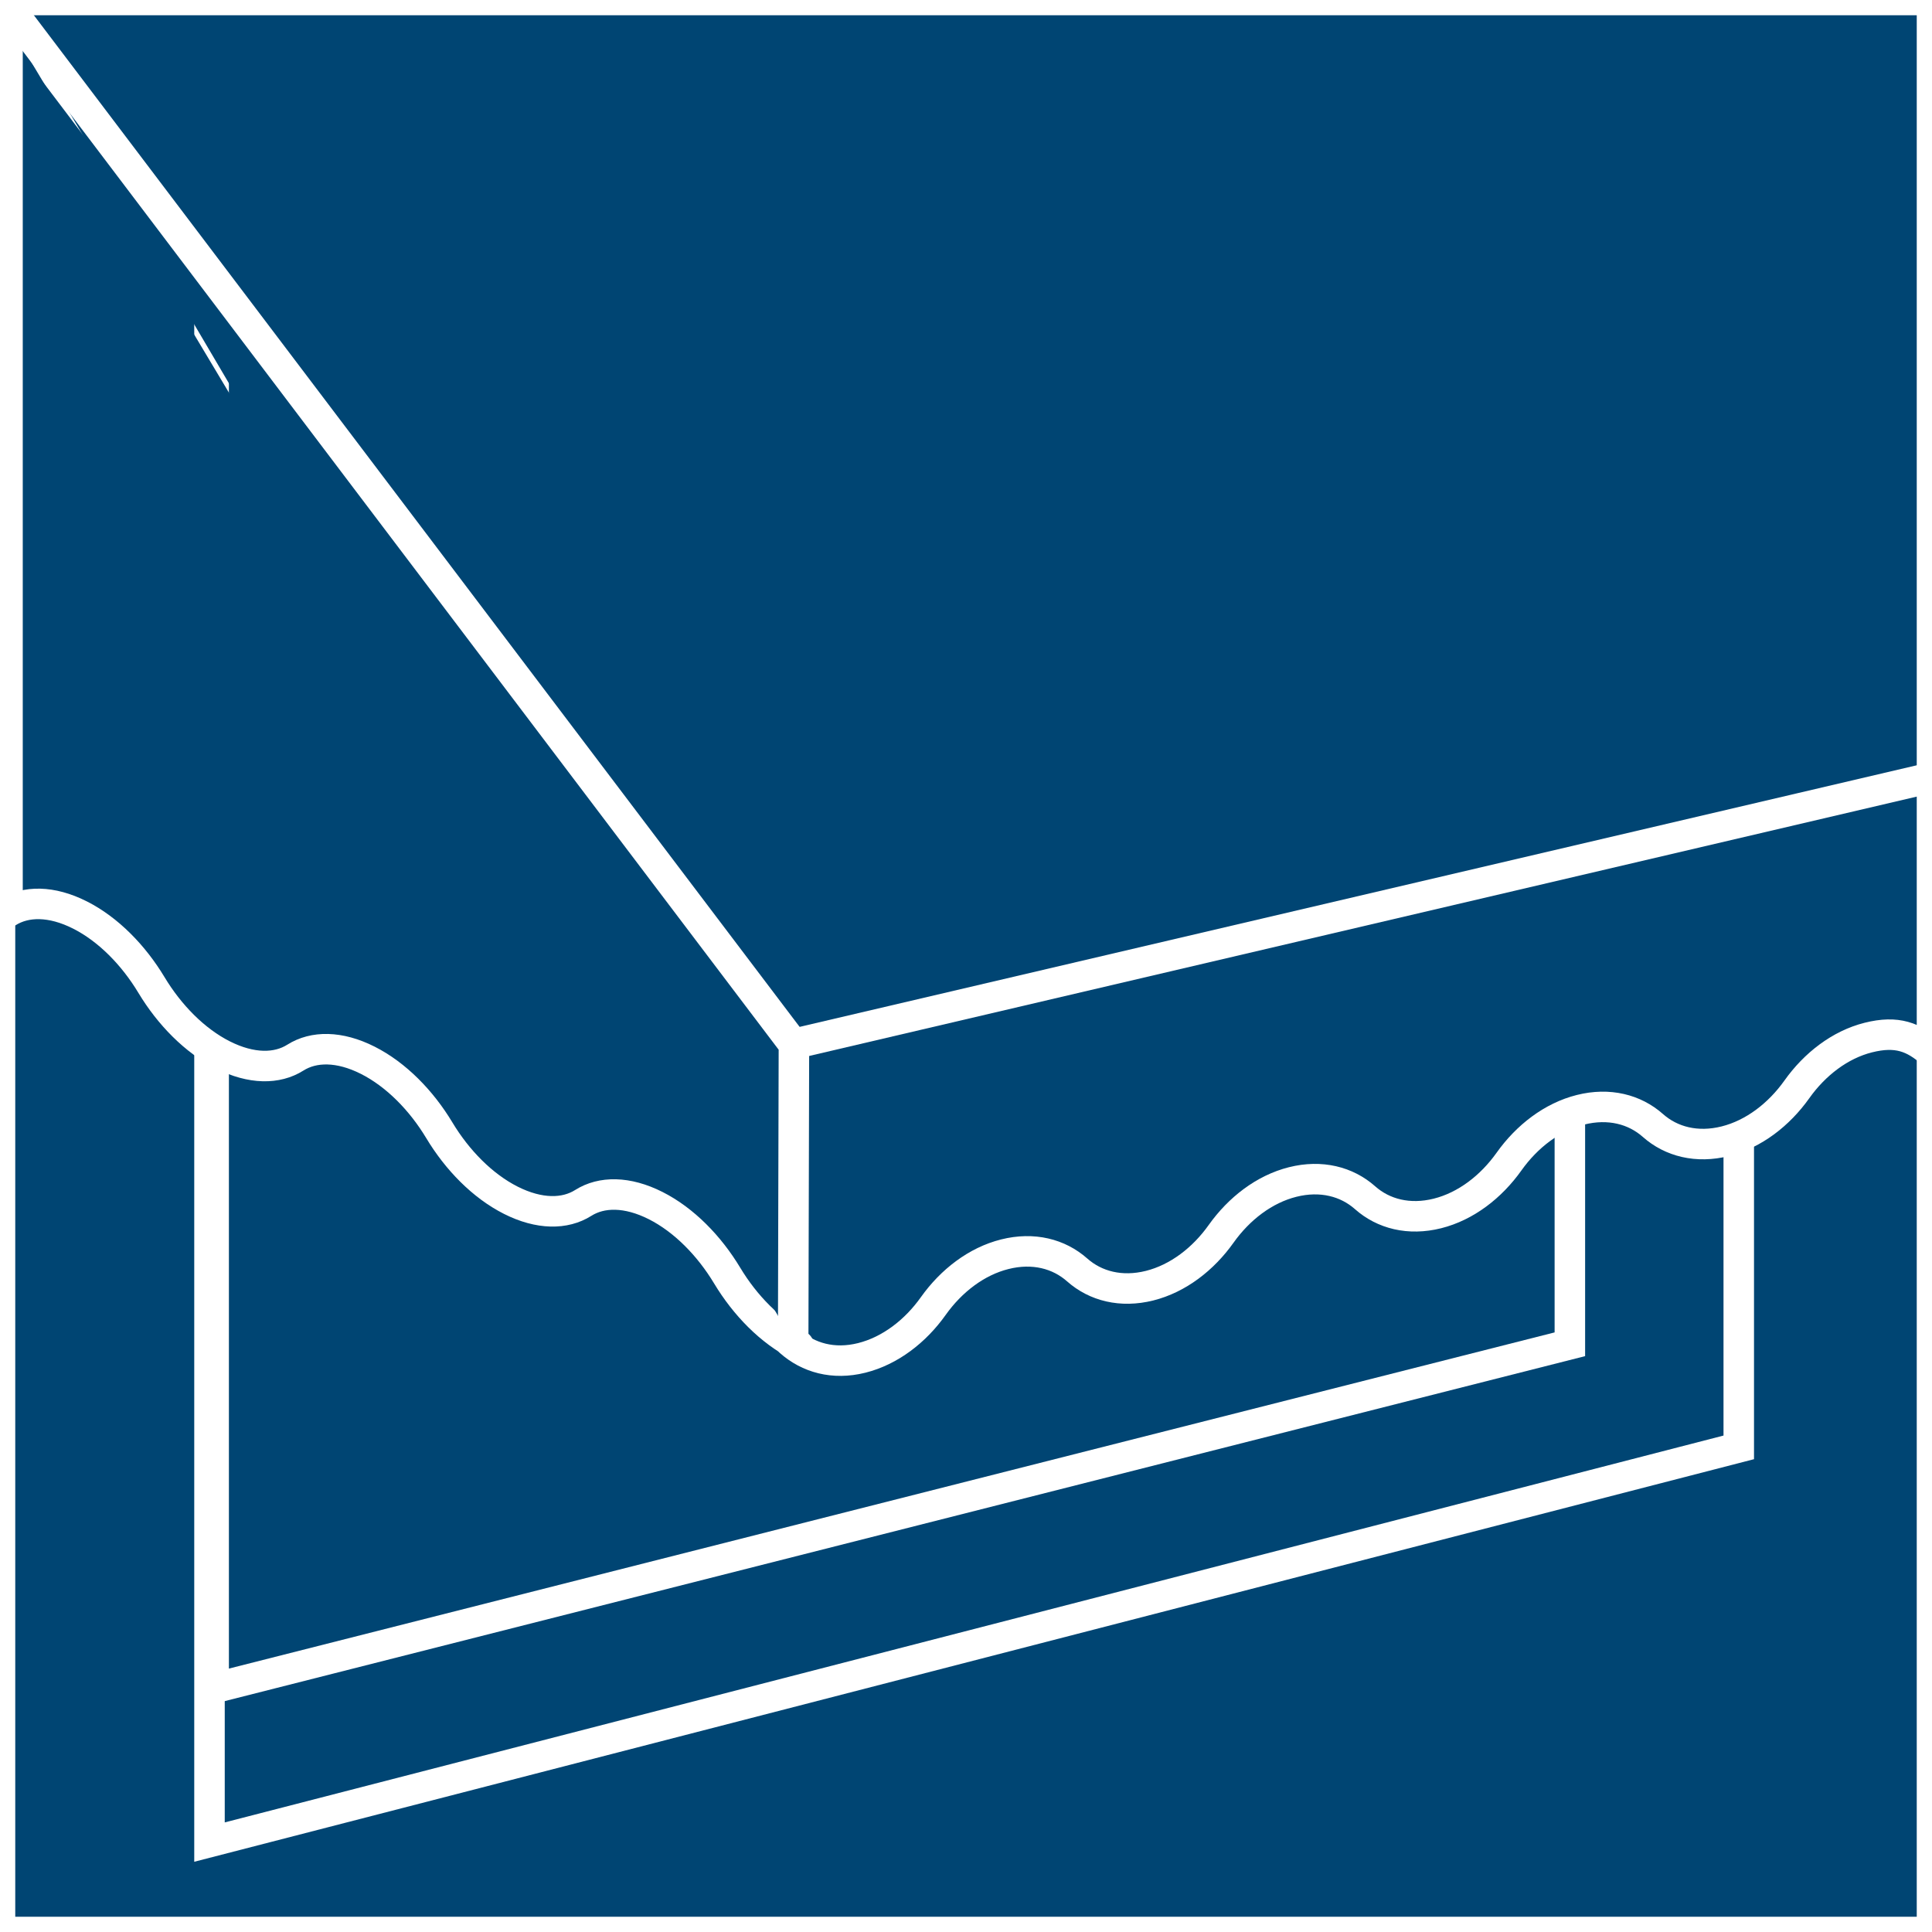 <?xml version="1.0" encoding="utf-8"?>
<!-- Generator: Adobe Illustrator 15.0.1, SVG Export Plug-In . SVG Version: 6.00 Build 0)  -->
<!DOCTYPE svg PUBLIC "-//W3C//DTD SVG 1.1//EN" "http://www.w3.org/Graphics/SVG/1.1/DTD/svg11.dtd">
<svg version="1.1" id="Calque_1" xmlns="http://www.w3.org/2000/svg" xmlns:xlink="http://www.w3.org/1999/xlink" x="0px" y="0px"
	 width="150px" height="150px" viewBox="0 0 150 150" enable-background="new 0 0 150 150" xml:space="preserve">
<rect x="0" y="0" width="150" height="150" fill="#808080" stroke="none"/>
<rect fill="#004573" stroke="#FFFFFF" stroke-width="2.368" stroke-miterlimit="10" width="150" height="150"/>
<polyline fill="none" stroke="#FFFFFF" stroke-width="2.368" stroke-miterlimit="10" points="16.265,0 16.265,143.019 
	134.997,112.374 134.997,0 "/>
<polyline fill="none" stroke="#FFFFFF" stroke-width="2.368" stroke-miterlimit="10" points="16.588,0 16.588,131.071 
	121.884,104.369 121.884,0 "/>
<path fill="#004573" stroke="#FFFFFF" stroke-width="2.368" stroke-linecap="round" stroke-linejoin="round" stroke-miterlimit="10" d="
	M150,0H0l61.39,81.104l-0.058,23.054c1.421,1.259,3.365,1.822,5.574,1.269c2.204-0.554,4.163-2.068,5.553-4.025
	s3.349-3.472,5.554-4.024c2.207-0.555,4.2-0.039,5.621,1.221c1.42,1.258,3.413,1.773,5.621,1.22
	c2.205-0.554,4.164-2.068,5.553-4.025c1.391-1.957,3.35-3.471,5.554-4.024c2.208-0.555,4.201-0.038,5.622,1.221
	c1.42,1.259,3.412,1.774,5.621,1.22c2.204-0.554,4.163-2.068,5.553-4.025c1.39-1.956,3.349-3.472,5.553-4.024
	c2.209-0.555,4.202-0.038,5.622,1.221c1.42,1.258,3.413,1.774,5.622,1.22c2.203-0.554,4.162-2.067,5.553-4.025
	c1.389-1.956,3.348-3.471,5.552-4.024c2.209-0.554,3.521-0.049,4.94,1.21V0z"/>
<path fill="#004573" stroke="#FFFFFF" stroke-width="2.368" stroke-linecap="round" stroke-linejoin="round" stroke-miterlimit="10" d="
	M62.01,104.47c-2.204-1.113-4.163-3.125-5.553-5.435s-3.349-4.321-5.553-5.434c-2.208-1.115-4.201-1.105-5.622-0.206
	c-1.42,0.897-3.413,0.907-5.621-0.207c-2.205-1.113-4.164-3.125-5.553-5.435s-3.349-4.32-5.553-5.434
	c-2.208-1.115-4.201-1.104-5.622-0.206c-1.42,0.898-3.413,0.909-5.622-0.206c-2.204-1.113-4.163-3.125-5.553-5.435
	s-3.349-4.322-5.553-5.434c-2.208-1.115-4.202-1.104-5.622-0.206V1.732"/>
<path fill="#004573" stroke="#FFFFFF" stroke-width="2.368" stroke-linecap="round" stroke-linejoin="round" stroke-miterlimit="10" d="
	M0.25,0l61.39,81.104l-0.058,23.054"/>
<line fill="#004573" stroke="#FFFFFF" stroke-width="2.368" stroke-miterlimit="10" x1="61.39" y1="81.104" x2="149.645" y2="60.438"/>
</svg>
